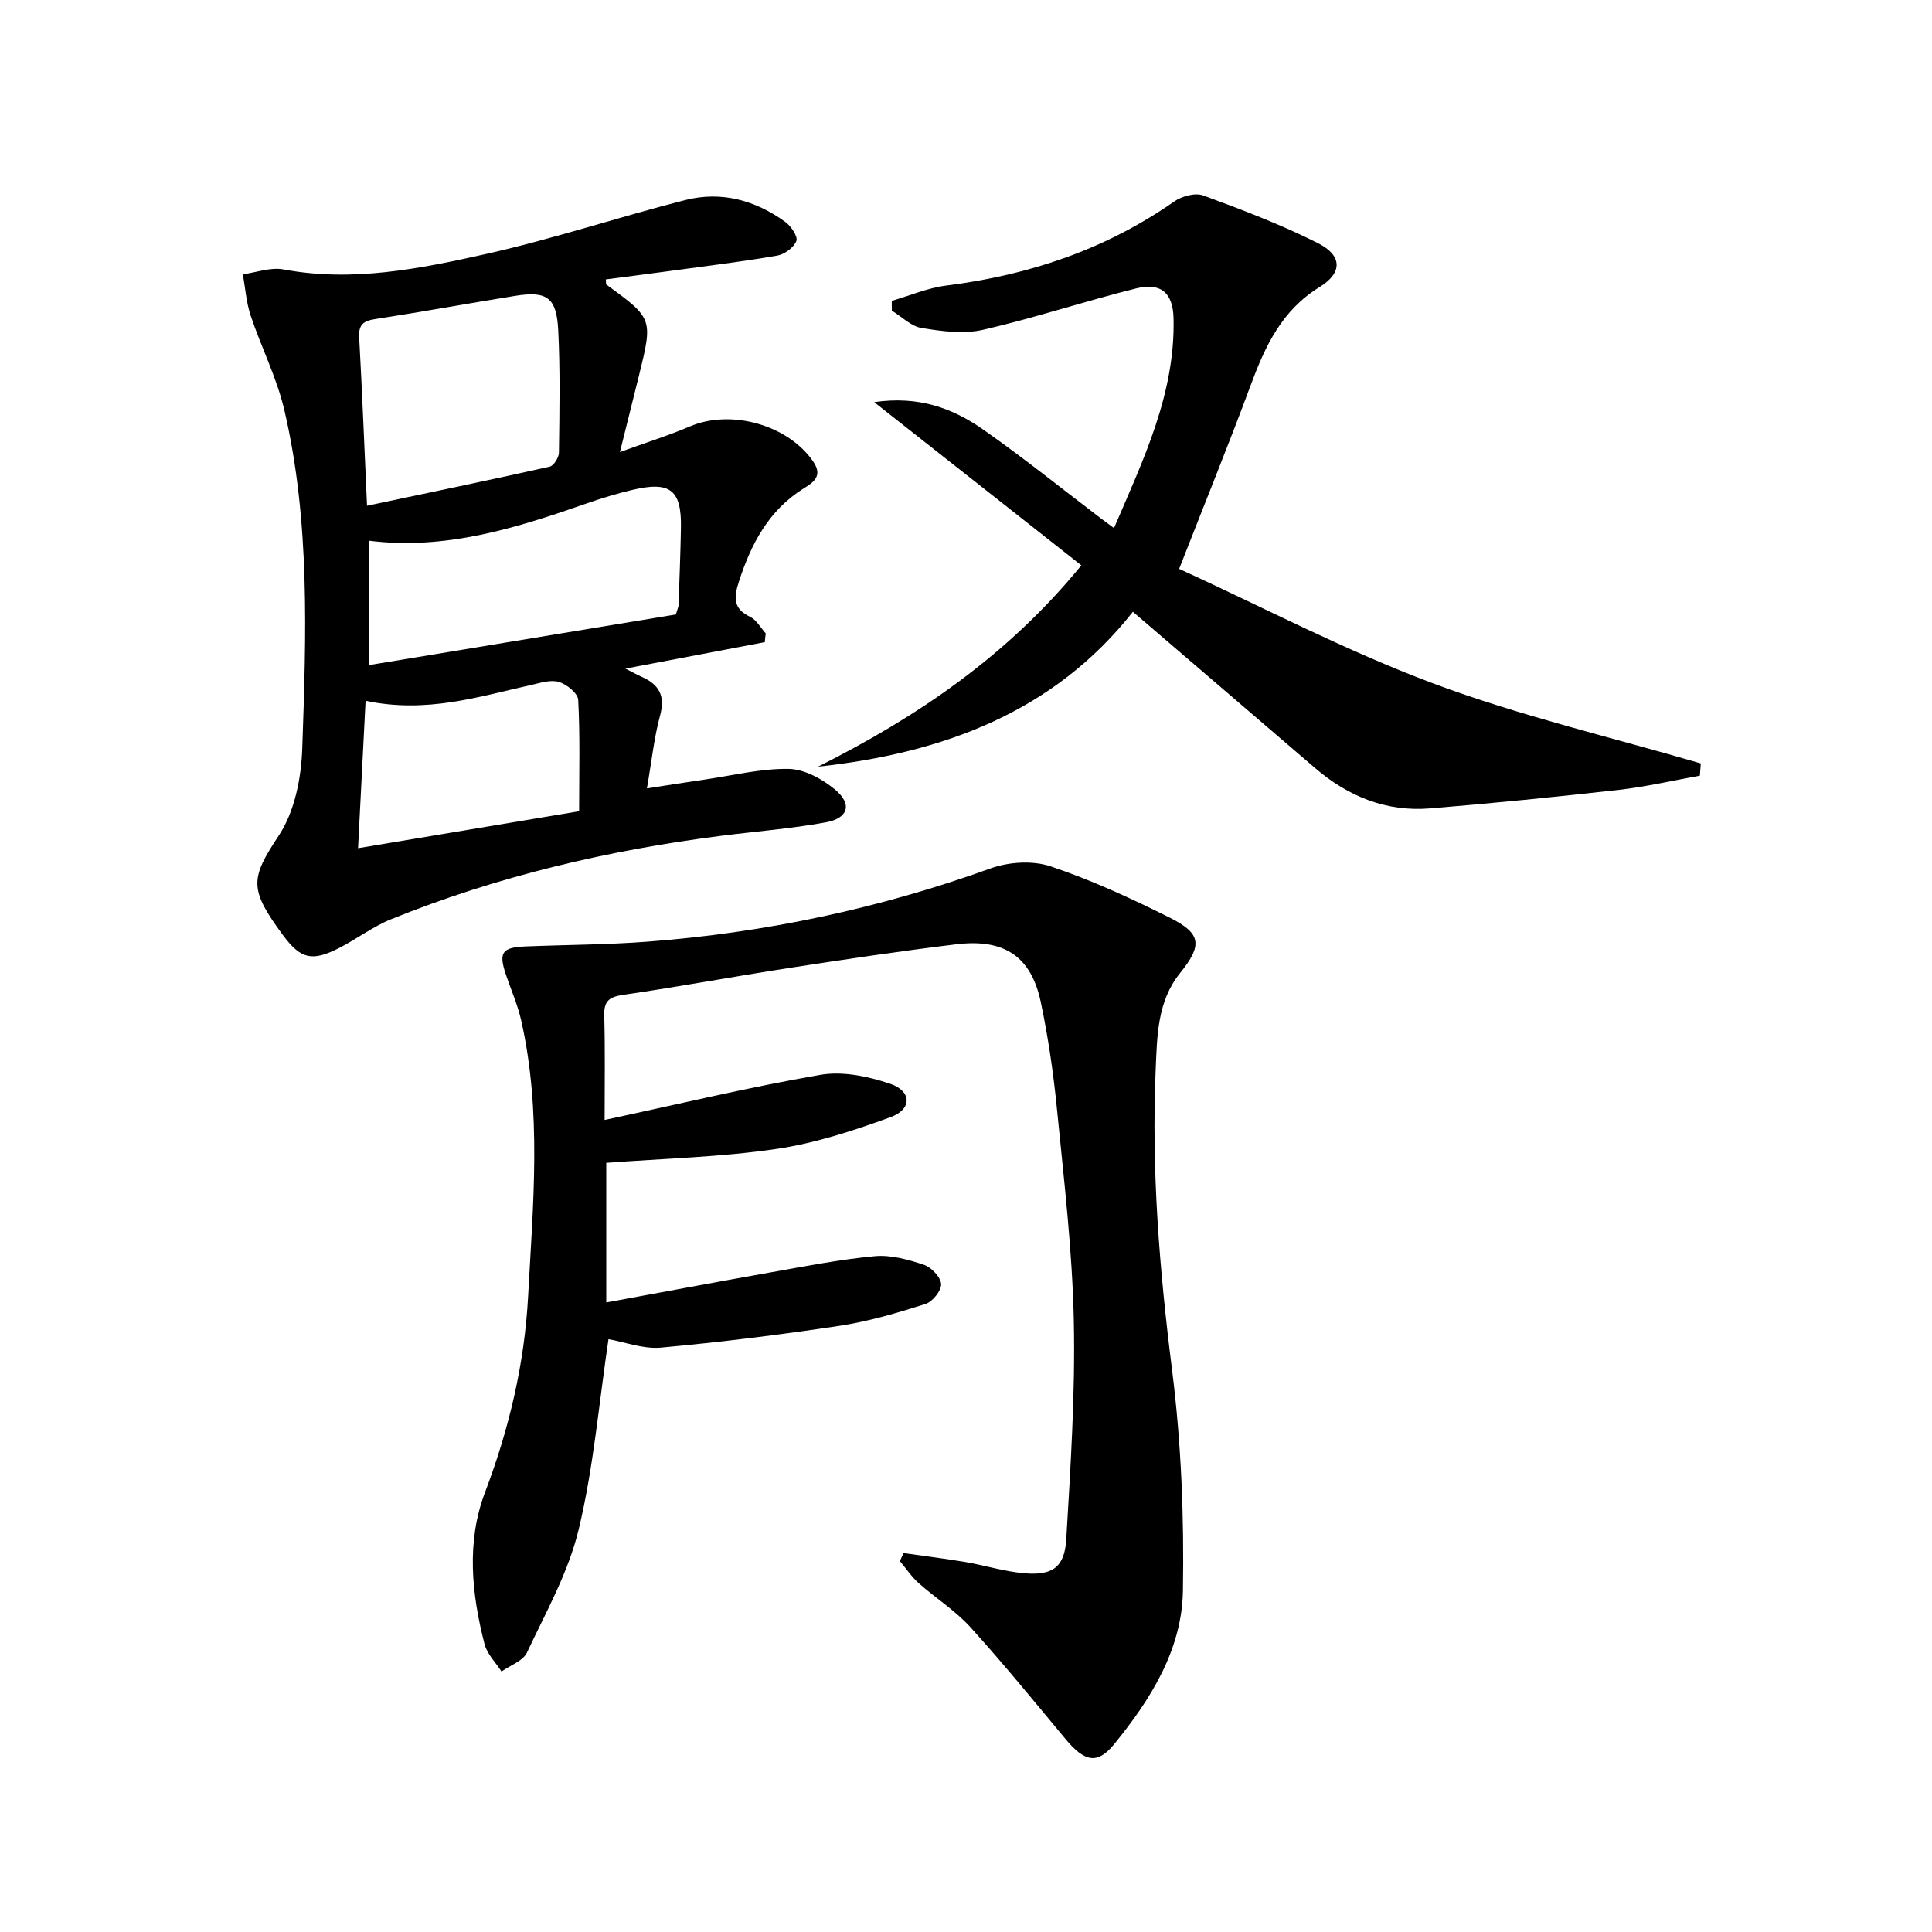 <svg enable-background="new 0 0 400 400" viewBox="0 0 400 400" xmlns="http://www.w3.org/2000/svg"><path d="m125.18 231.87c15.51-3.32 30.02-6.81 44.7-9.34 4.61-.79 9.9.32 14.44 1.86 4.47 1.52 4.53 5.27.09 6.89-7.73 2.83-15.72 5.44-23.82 6.62-11.46 1.67-23.12 1.95-35.07 2.85v28.91c11.51-2.11 22.74-4.23 33.98-6.22 7.18-1.27 14.37-2.69 21.61-3.36 3.33-.31 6.92.69 10.17 1.78 1.55.52 3.49 2.56 3.57 4 .07 1.36-1.8 3.67-3.28 4.13-5.82 1.84-11.75 3.6-17.78 4.51-12.28 1.85-24.62 3.38-36.98 4.51-3.63.33-7.43-1.15-10.83-1.75-1.97 13.2-3.08 26.51-6.16 39.35-2.12 8.87-6.78 17.17-10.72 25.53-.82 1.75-3.46 2.64-5.27 3.93-1.2-1.87-2.97-3.6-3.5-5.64-2.71-10.45-3.78-21.26.07-31.41 5.01-13.2 8.19-26.64 8.94-40.64 1.02-19.07 2.85-38.2-1.44-57.14-.73-3.22-2.09-6.29-3.15-9.43-1.55-4.59-.85-5.66 4.02-5.86 8.47-.35 16.97-.35 25.42-1 24.28-1.85 47.89-6.86 70.85-15.14 3.77-1.36 8.72-1.69 12.44-.45 8.47 2.83 16.67 6.62 24.68 10.62 6.63 3.31 6.8 5.73 2.14 11.51-4.72 5.86-4.73 13.07-5.03 19.94-.9 20.82.78 41.49 3.39 62.18 1.91 15.13 2.51 30.53 2.25 45.78-.2 12.16-6.69 22.48-14.25 31.74-3.48 4.26-6.12 3.65-10.07-1.1-6.49-7.79-12.9-15.67-19.71-23.17-3.1-3.42-7.15-5.96-10.63-9.05-1.5-1.33-2.64-3.05-3.94-4.6.25-.55.5-1.11.75-1.66 4.27.61 8.56 1.13 12.81 1.85 4.08.7 8.1 1.97 12.21 2.33 5.85.5 8.34-1.26 8.68-7.05.89-15.08 1.88-30.21 1.56-45.29-.31-14.59-2.05-29.15-3.48-43.7-.73-7.42-1.81-14.85-3.34-22.14-2-9.52-7.53-13.26-17.55-12.04-11.53 1.4-23.03 3.12-34.52 4.89-11.47 1.77-22.89 3.9-34.38 5.57-2.9.42-4.03 1.25-3.95 4.27.2 6.97.08 13.94.08 21.63z"/><path d="m158.34 132.95c-9.44 1.79-18.88 3.59-28.85 5.48 1.4.71 2.38 1.26 3.41 1.72 3.55 1.58 4.87 3.9 3.77 7.96-1.25 4.6-1.74 9.41-2.73 15.12 4.42-.68 8.25-1.29 12.09-1.85 5.74-.84 11.5-2.28 17.24-2.19 3.25.05 6.95 2.07 9.58 4.25 3.66 3.03 2.82 5.96-1.89 6.82-7.16 1.31-14.45 1.87-21.69 2.79-23.46 3-46.34 8.38-68.3 17.27-3.82 1.54-7.19 4.15-10.89 6.02-5.5 2.77-7.84 2.21-11.48-2.71-7.1-9.61-6.78-11.7-.84-20.7 3.26-4.94 4.61-11.87 4.82-17.97.8-23.43 1.67-46.98-3.71-70.06-1.57-6.71-4.8-13.03-6.99-19.61-.9-2.71-1.09-5.66-1.6-8.5 2.81-.38 5.76-1.51 8.4-1.01 14.31 2.68 28.22-.13 41.96-3.2 13.88-3.11 27.43-7.64 41.23-11.16 7.47-1.9 14.53.03 20.73 4.54 1.18.86 2.63 3.03 2.28 3.93-.54 1.36-2.45 2.77-3.97 3.03-7.36 1.27-14.77 2.17-22.17 3.18-4.43.6-8.86 1.16-13.32 1.75.07.59 0 .98.14 1.08 9.63 7.03 9.64 7.03 6.7 18.95-1.19 4.81-2.39 9.62-3.91 15.71 5.38-1.95 10.01-3.39 14.45-5.29 8.59-3.67 20.44-.31 25.61 7.33 2.07 3.06-.25 4.38-2.08 5.53-7.21 4.55-10.81 11.42-13.34 19.23-1.07 3.31-1.26 5.59 2.32 7.32 1.32.64 2.17 2.26 3.23 3.43-.09.6-.15 1.2-.2 1.81zm-18.41-5.73c.38-1.29.55-1.6.56-1.92.18-5.32.39-10.63.49-15.95.15-7.91-2.18-9.78-10.03-7.93-3.22.76-6.4 1.73-9.52 2.82-14.57 5.09-29.21 9.7-45.08 7.7v25.77c21.67-3.58 42.84-7.07 63.58-10.49zm-63.94-22.51c13.31-2.81 25.58-5.35 37.81-8.09.84-.19 1.91-1.89 1.92-2.9.11-8.48.28-16.97-.15-25.43-.35-6.74-2.38-8.09-8.94-7.03-9.65 1.55-19.27 3.32-28.93 4.8-2.42.37-3.48 1.12-3.34 3.74.61 11.07 1.05 22.15 1.63 34.91zm-.3 40.38c-.53 10.28-1.02 19.95-1.56 30.52 16.1-2.69 30.78-5.14 45.77-7.65 0-8.13.21-15.61-.19-23.06-.07-1.37-2.4-3.25-4.02-3.72-1.74-.51-3.91.24-5.83.66-10.83 2.41-21.53 5.91-34.17 3.25z"/><path d="m244.13 117.77c17.22 7.88 34.5 16.96 52.64 23.74 18 6.73 36.87 11.13 55.36 16.55-.06.84-.13 1.68-.19 2.53-5.56 1-11.08 2.29-16.68 2.93-13.03 1.47-26.09 2.78-39.16 3.85-9.07.75-16.96-2.46-23.82-8.35-12.36-10.62-24.74-21.22-37.73-32.36-16.37 20.78-39.32 29.28-65.18 32.07 20.46-10.28 39.09-22.82 54.51-41.68-14.13-11.13-28.06-22.1-42.89-33.79 9.16-1.35 16.21 1.23 22.49 5.62 8.44 5.91 16.48 12.39 24.69 18.63.64.49 1.3.96 2.47 1.82 6.1-14.22 12.7-27.82 12.33-43.45-.13-5.23-2.6-7.45-7.78-6.16-10.62 2.64-21.04 6.13-31.7 8.57-4.01.92-8.53.29-12.69-.38-2.19-.36-4.12-2.35-6.16-3.6 0-.67-.01-1.35-.01-2.02 3.76-1.09 7.46-2.69 11.3-3.17 17.1-2.16 32.94-7.46 47.17-17.4 1.57-1.1 4.34-1.86 5.99-1.26 8.05 2.96 16.12 6.02 23.77 9.88 5.07 2.55 5.13 6.15.36 9.08-7.83 4.81-11.28 12.23-14.28 20.33-4.54 12.27-9.49 24.4-14.81 38.02z"/></svg>
